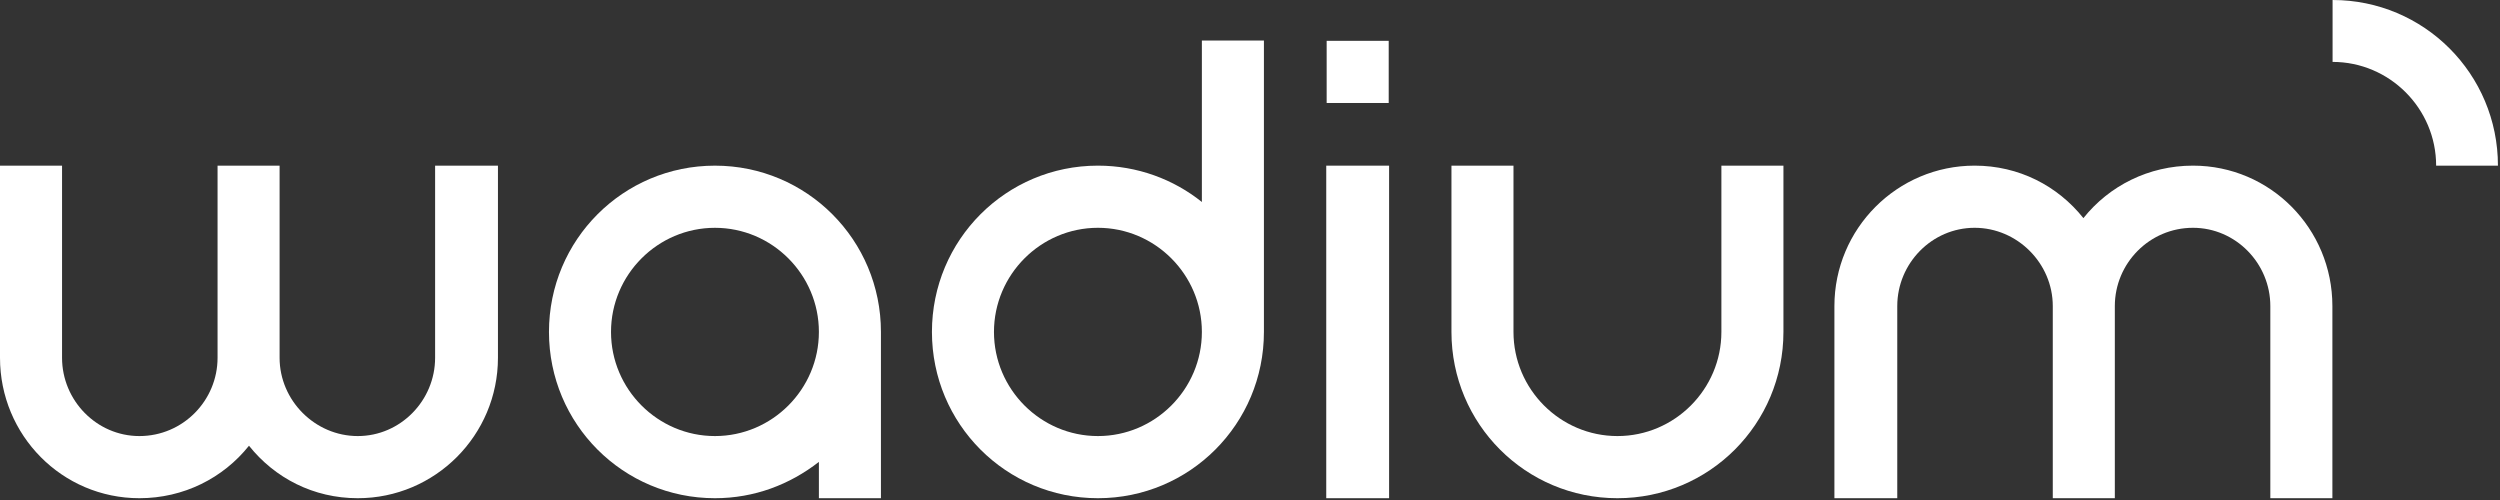 <?xml version="1.0" encoding="UTF-8"?>
<svg width="160px" height="32px" viewBox="0 0 160 32" version="1.1" xmlns="http://www.w3.org/2000/svg" xmlns:xlink="http://www.w3.org/1999/xlink">
    <rect x="0" y="0" width="160" height="32" fill="#333333" stroke="none"/>
    <!-- Generator: Sketch 54.1 (76490) - https://sketchapp.com -->
    <title>Group 61 Copy</title>
    <desc>Created with Sketch.</desc>
    <g id="Tijdelijke-final" stroke="none" stroke-width="1" fill="none" fill-rule="evenodd">
        <g id="Home---Final" transform="translate(-128, -92)" fill="#FFFFFF">
            <g id="Group-13" transform="translate(54, 0)">
                <g id="Group-61-Copy" transform="translate(74, 92)">
                    <g id="Group-14" transform="translate(-0, -0)">
                        <path d="M45.757,10.602 C39.878,10.602 35.134,15.355 35.134,21.243 C35.134,27.133 39.878,31.885 45.757,31.885 C48.283,31.885 50.552,31.007 52.409,29.561 L52.409,31.885 L56.38,31.885 L56.38,21.243 C56.38,15.355 51.635,10.602 45.757,10.602 M45.757,27.908 C42.095,27.908 39.105,24.911 39.105,21.243 C39.105,17.576 42.095,14.58 45.757,14.58 C49.418,14.58 52.409,17.576 52.409,21.243 C52.409,24.911 49.418,27.908 45.757,27.908" id="Fill-51"></path>
                        <polygon id="Fill-53" points="84.88 31.885 88.902 31.885 88.902 10.602 84.88 10.602"></polygon>
                        <polygon id="Fill-55" points="84.906 6.591 88.877 6.591 88.877 2.613 84.906 2.613"></polygon>
                        <path d="M110.169,10.602 L114.14,10.602 L114.14,21.243 C114.14,27.133 109.395,31.885 103.517,31.885 C97.638,31.885 92.893,27.133 92.893,21.243 L92.893,10.602 L96.863,10.602 L96.863,21.243 C96.863,24.911 99.855,27.908 103.517,27.908 C107.177,27.908 110.169,24.911 110.169,21.243 L110.169,10.602 Z" id="Fill-56"></path>
                        <path d="M76.92,2.595 L76.92,12.927 C75.114,11.48 72.793,10.601 70.267,10.601 C64.389,10.601 59.644,15.354 59.644,21.243 C59.644,27.132 64.389,31.885 70.267,31.885 C76.145,31.885 80.891,27.132 80.891,21.243 L80.891,2.595 L76.92,2.595 Z M70.267,27.908 C66.606,27.908 63.614,24.911 63.614,21.243 C63.614,17.576 66.606,14.579 70.267,14.579 C73.928,14.579 76.92,17.576 76.92,21.243 C76.92,24.911 73.928,27.908 70.267,27.908 L70.267,27.908 Z" id="Fill-57"></path>
                        <path d="M27.847,10.602 L31.869,10.602 L31.869,22.896 C31.869,27.856 27.847,31.885 22.897,31.885 C20.06,31.885 17.586,30.594 15.935,28.527 C14.285,30.594 11.758,31.885 8.922,31.885 C3.971,31.885 -1.42108547e-14,27.856 -1.42108547e-14,22.896 L-1.42108547e-14,10.602 L3.971,10.602 L3.971,22.896 C3.971,25.634 6.188,27.908 8.922,27.908 C11.707,27.908 13.924,25.634 13.924,22.896 L13.924,10.602 L17.894,10.602 L17.894,22.896 C17.894,25.634 20.164,27.908 22.897,27.908 C25.63,27.908 27.847,25.634 27.847,22.896 L27.847,10.602 Z" id="Fill-58"></path>
                        <path d="M145.301,31.885 L145.301,19.59 C145.301,16.852 143.084,14.579 140.351,14.579 C137.567,14.579 135.349,16.852 135.349,19.59 L135.349,31.885 L131.378,31.885 L131.378,19.59 C131.378,16.852 129.11,14.579 126.376,14.579 C123.642,14.579 121.425,16.852 121.425,19.59 L121.425,31.885 L117.402,31.885 L117.402,19.59 C117.402,14.63 121.425,10.601 126.376,10.601 C129.212,10.601 131.688,11.893 133.338,13.959 C134.987,11.893 137.515,10.601 140.351,10.601 C145.301,10.601 149.273,14.63 149.273,19.59 L149.273,31.885 L145.301,31.885 Z" id="Fill-59"></path>
                        <path d="M155.913,10.602 C155.913,6.948 152.933,3.962 149.285,3.962 L149.285,0 C155.141,0 159.868,4.734 159.868,10.602 L155.913,10.602 Z" id="Fill-60"></path>
                    </g>
                </g>
            </g>
        </g>
    </g>
</svg>